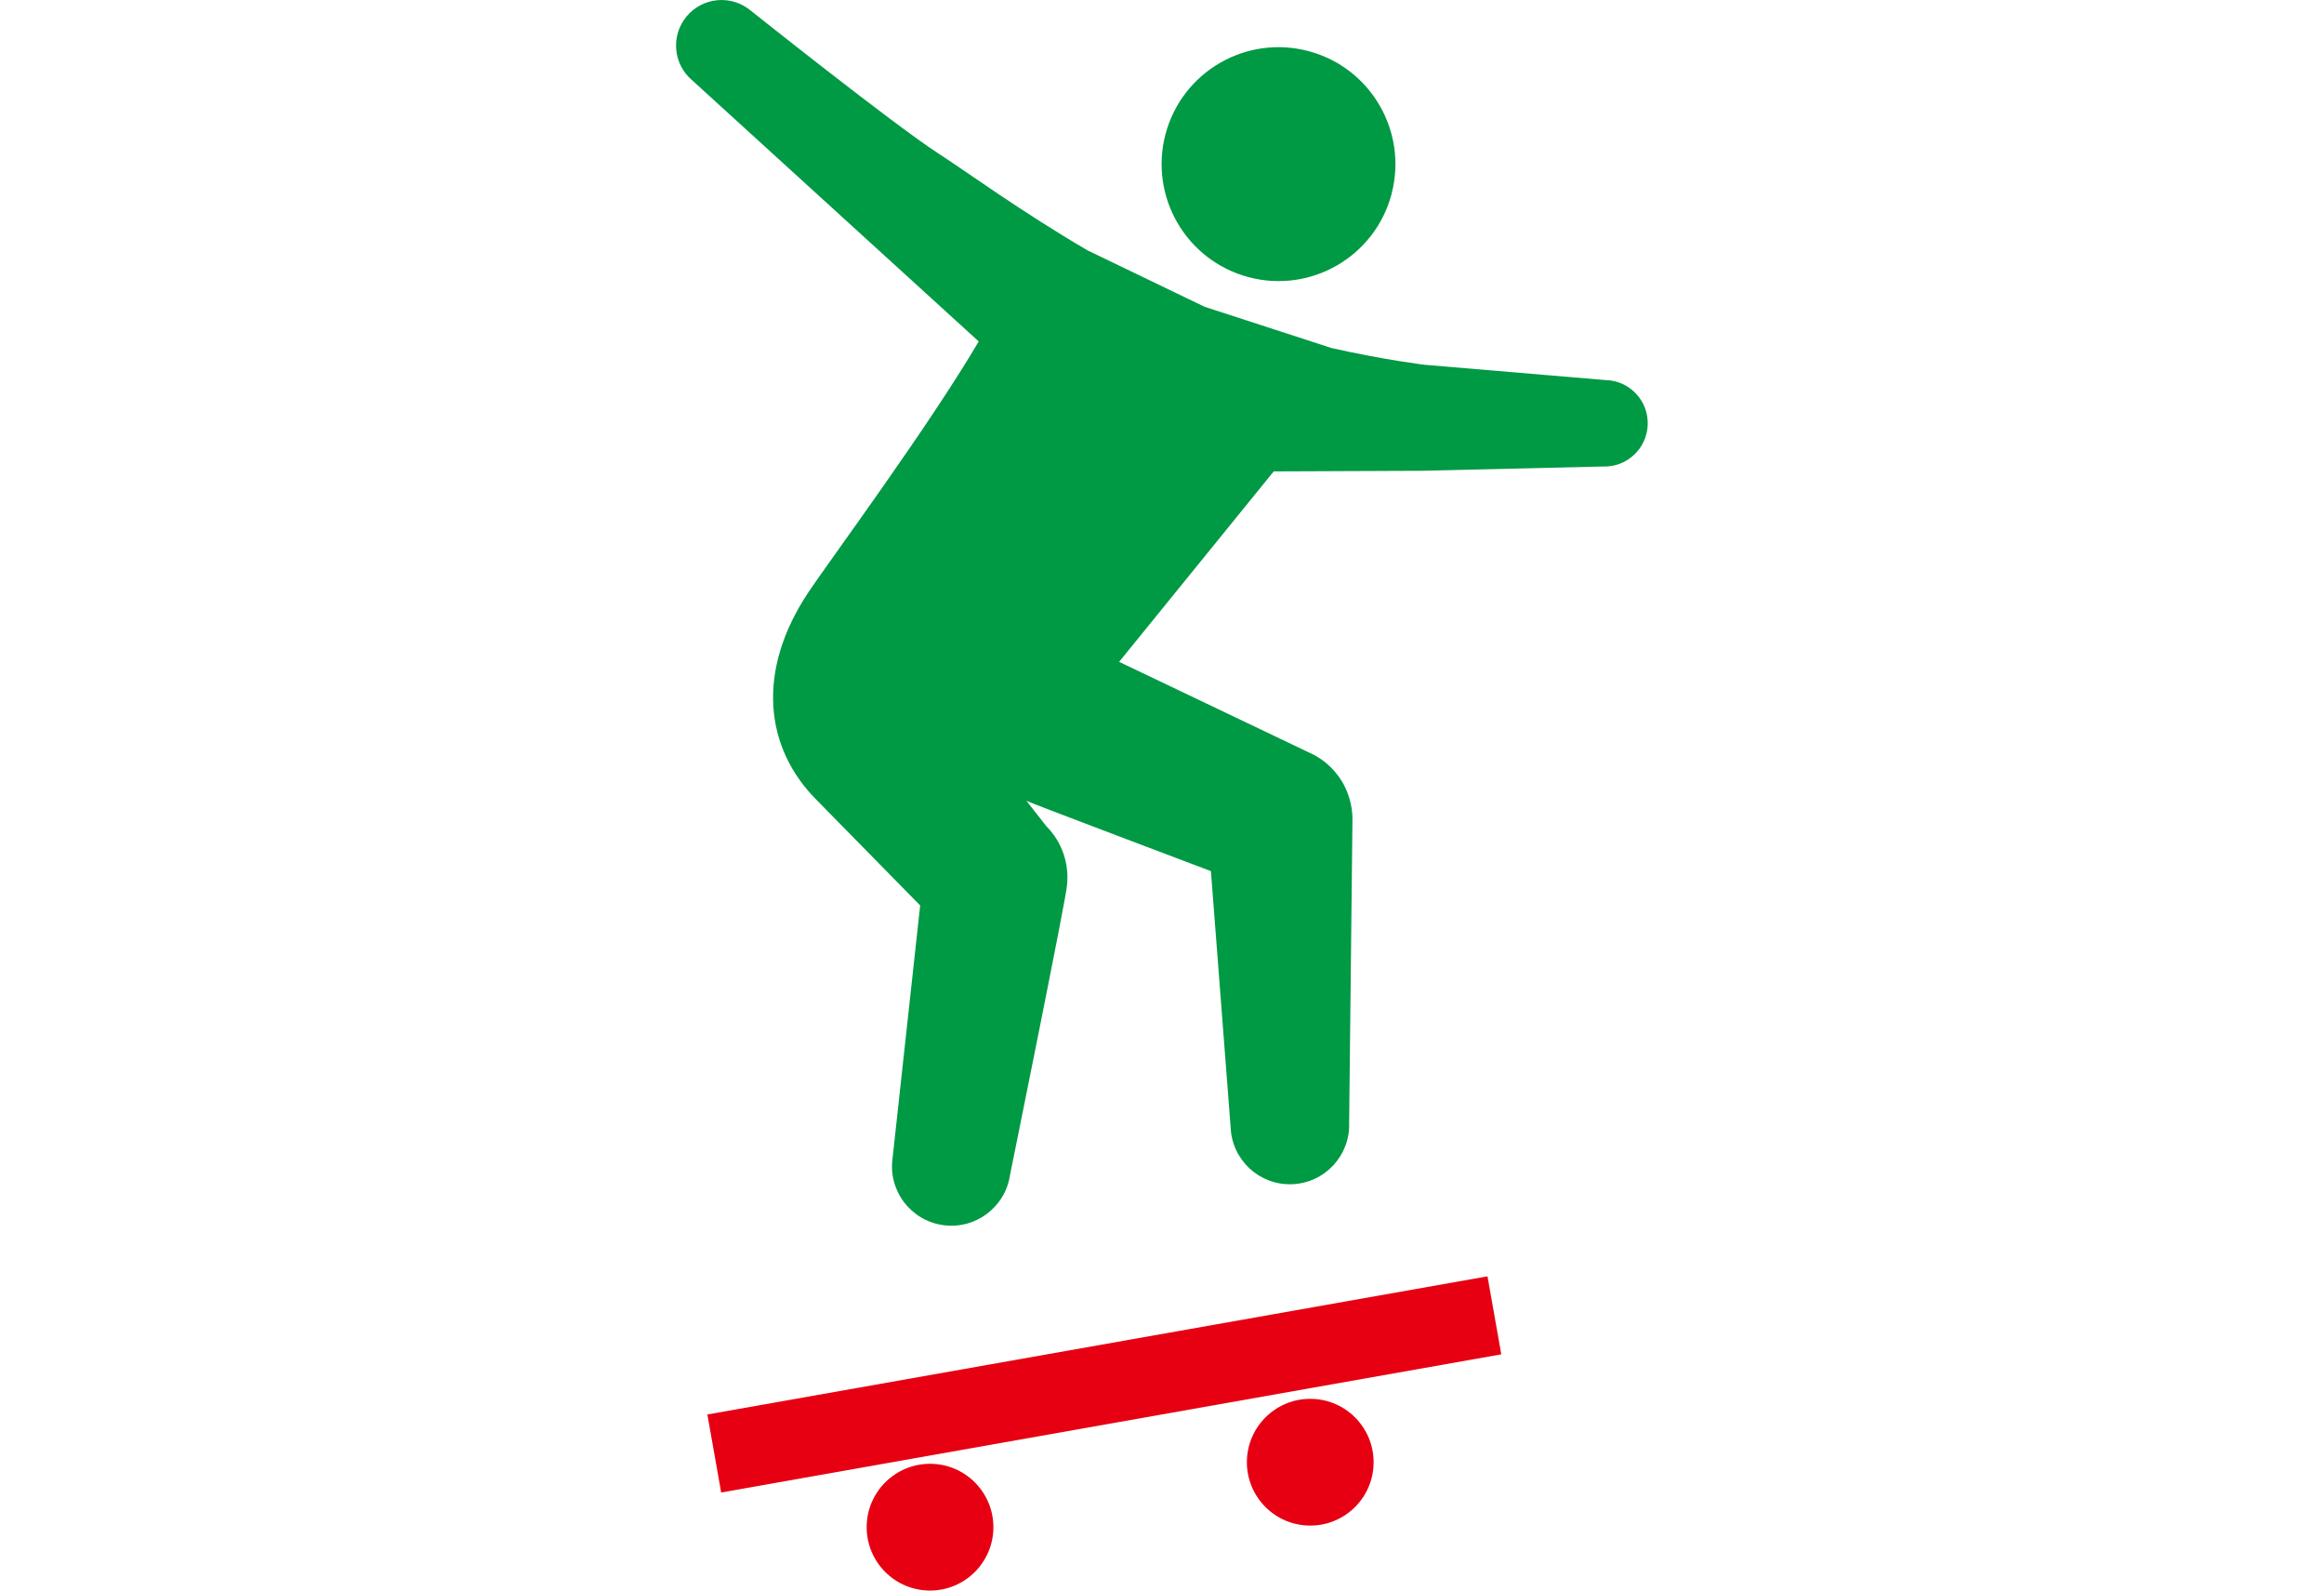<?xml version="1.0" encoding="UTF-8"?><svg id="_レイヤー_2" xmlns="http://www.w3.org/2000/svg" viewBox="0 0 380 260"><defs><style>.cls-1{fill:#094;}.cls-2{fill:none;}.cls-3{fill:#e60012;}</style></defs><g id="_レイヤー_1-2"><rect class="cls-2" y="0" width="380" height="260"/><path class="cls-1" d="m262.66,62.14l-29.72-2.51s-6.55-.79-15.23-2.74l-20.74-6.74-19.14-9.22c-10.85-6.34-19.51-12.68-24.54-15.94-7.27-4.72-30.54-23.26-30.54-23.26-3.16-2.63-7.85-2.21-10.48.95-2.63,3.16-2.21,7.85.95,10.48l28.38,25.86,18.43,16.79c-8.01,13.7-24.5,35.98-27.83,40.98-8.64,12.95-7.12,25.48,1.29,33.94l16.97,17.28-4.51,41.29c-.76,5.3,2.94,10.21,8.24,10.96,5.3.76,10.21-2.94,10.97-8.24,0,0,9.4-46.31,9.3-47.27.39-3.46-.74-7.06-3.39-9.72l-3.24-4.13c.52.31,30.17,11.5,30.17,11.5l3.22,41.81c.18,5.35,4.66,9.55,10.01,9.37,5.35-.18,9.55-4.66,9.37-10.01l.54-49.28c0-.2,0-.39,0-.58v-.18c0-.1-.02-.19-.02-.29-.02-.24-.03-.48-.06-.72-.02-.18-.05-.35-.08-.53-.03-.19-.07-.39-.11-.58-.05-.21-.1-.41-.15-.62-.04-.16-.09-.31-.14-.47-.07-.22-.15-.44-.23-.66-.05-.14-.11-.27-.16-.41-.09-.21-.19-.43-.29-.64-.07-.14-.14-.27-.21-.41-.11-.19-.21-.38-.33-.57-.09-.15-.19-.3-.29-.44-.11-.16-.22-.32-.34-.47-.12-.16-.25-.32-.38-.47-.11-.13-.22-.26-.34-.39-.15-.16-.3-.32-.45-.47-.12-.11-.24-.23-.36-.34-.16-.14-.33-.28-.49-.42-.14-.11-.28-.22-.42-.32-.16-.12-.32-.23-.49-.34-.17-.11-.35-.22-.53-.33-.14-.08-.29-.17-.44-.25-.22-.12-.44-.22-.67-.32-.08-.04-.16-.08-.25-.12l-30.92-14.76s25.28-31.13,25.27-31.12c0,0,0,0,0-.01l23.97-.1c.34.01.68,0,1.01-.02l28.83-.68c3.91.15,7.19-2.89,7.35-6.79.15-3.9-2.88-7.19-6.79-7.34Z"/><path class="cls-1" d="m227.53,31.75c-2.72,10.2-13.19,16.27-23.39,13.55-10.2-2.72-16.27-13.19-13.56-23.39,2.72-10.2,13.19-16.27,23.39-13.55,10.2,2.71,16.27,13.19,13.55,23.39Z"/><rect class="cls-3" x="115.79" y="219.84" width="129.54" height="12.95" transform="translate(-36.68 34.93) rotate(-10.04)"/><path class="cls-3" d="m162.43,249.64c0,5.72-4.64,10.36-10.36,10.36s-10.36-4.64-10.36-10.36,4.64-10.36,10.36-10.36,10.36,4.64,10.36,10.36Z"/><path class="cls-3" d="m224.6,239.02c0,5.72-4.64,10.36-10.36,10.36s-10.36-4.64-10.36-10.36,4.64-10.36,10.36-10.36,10.36,4.64,10.36,10.36Z"/></g></svg>